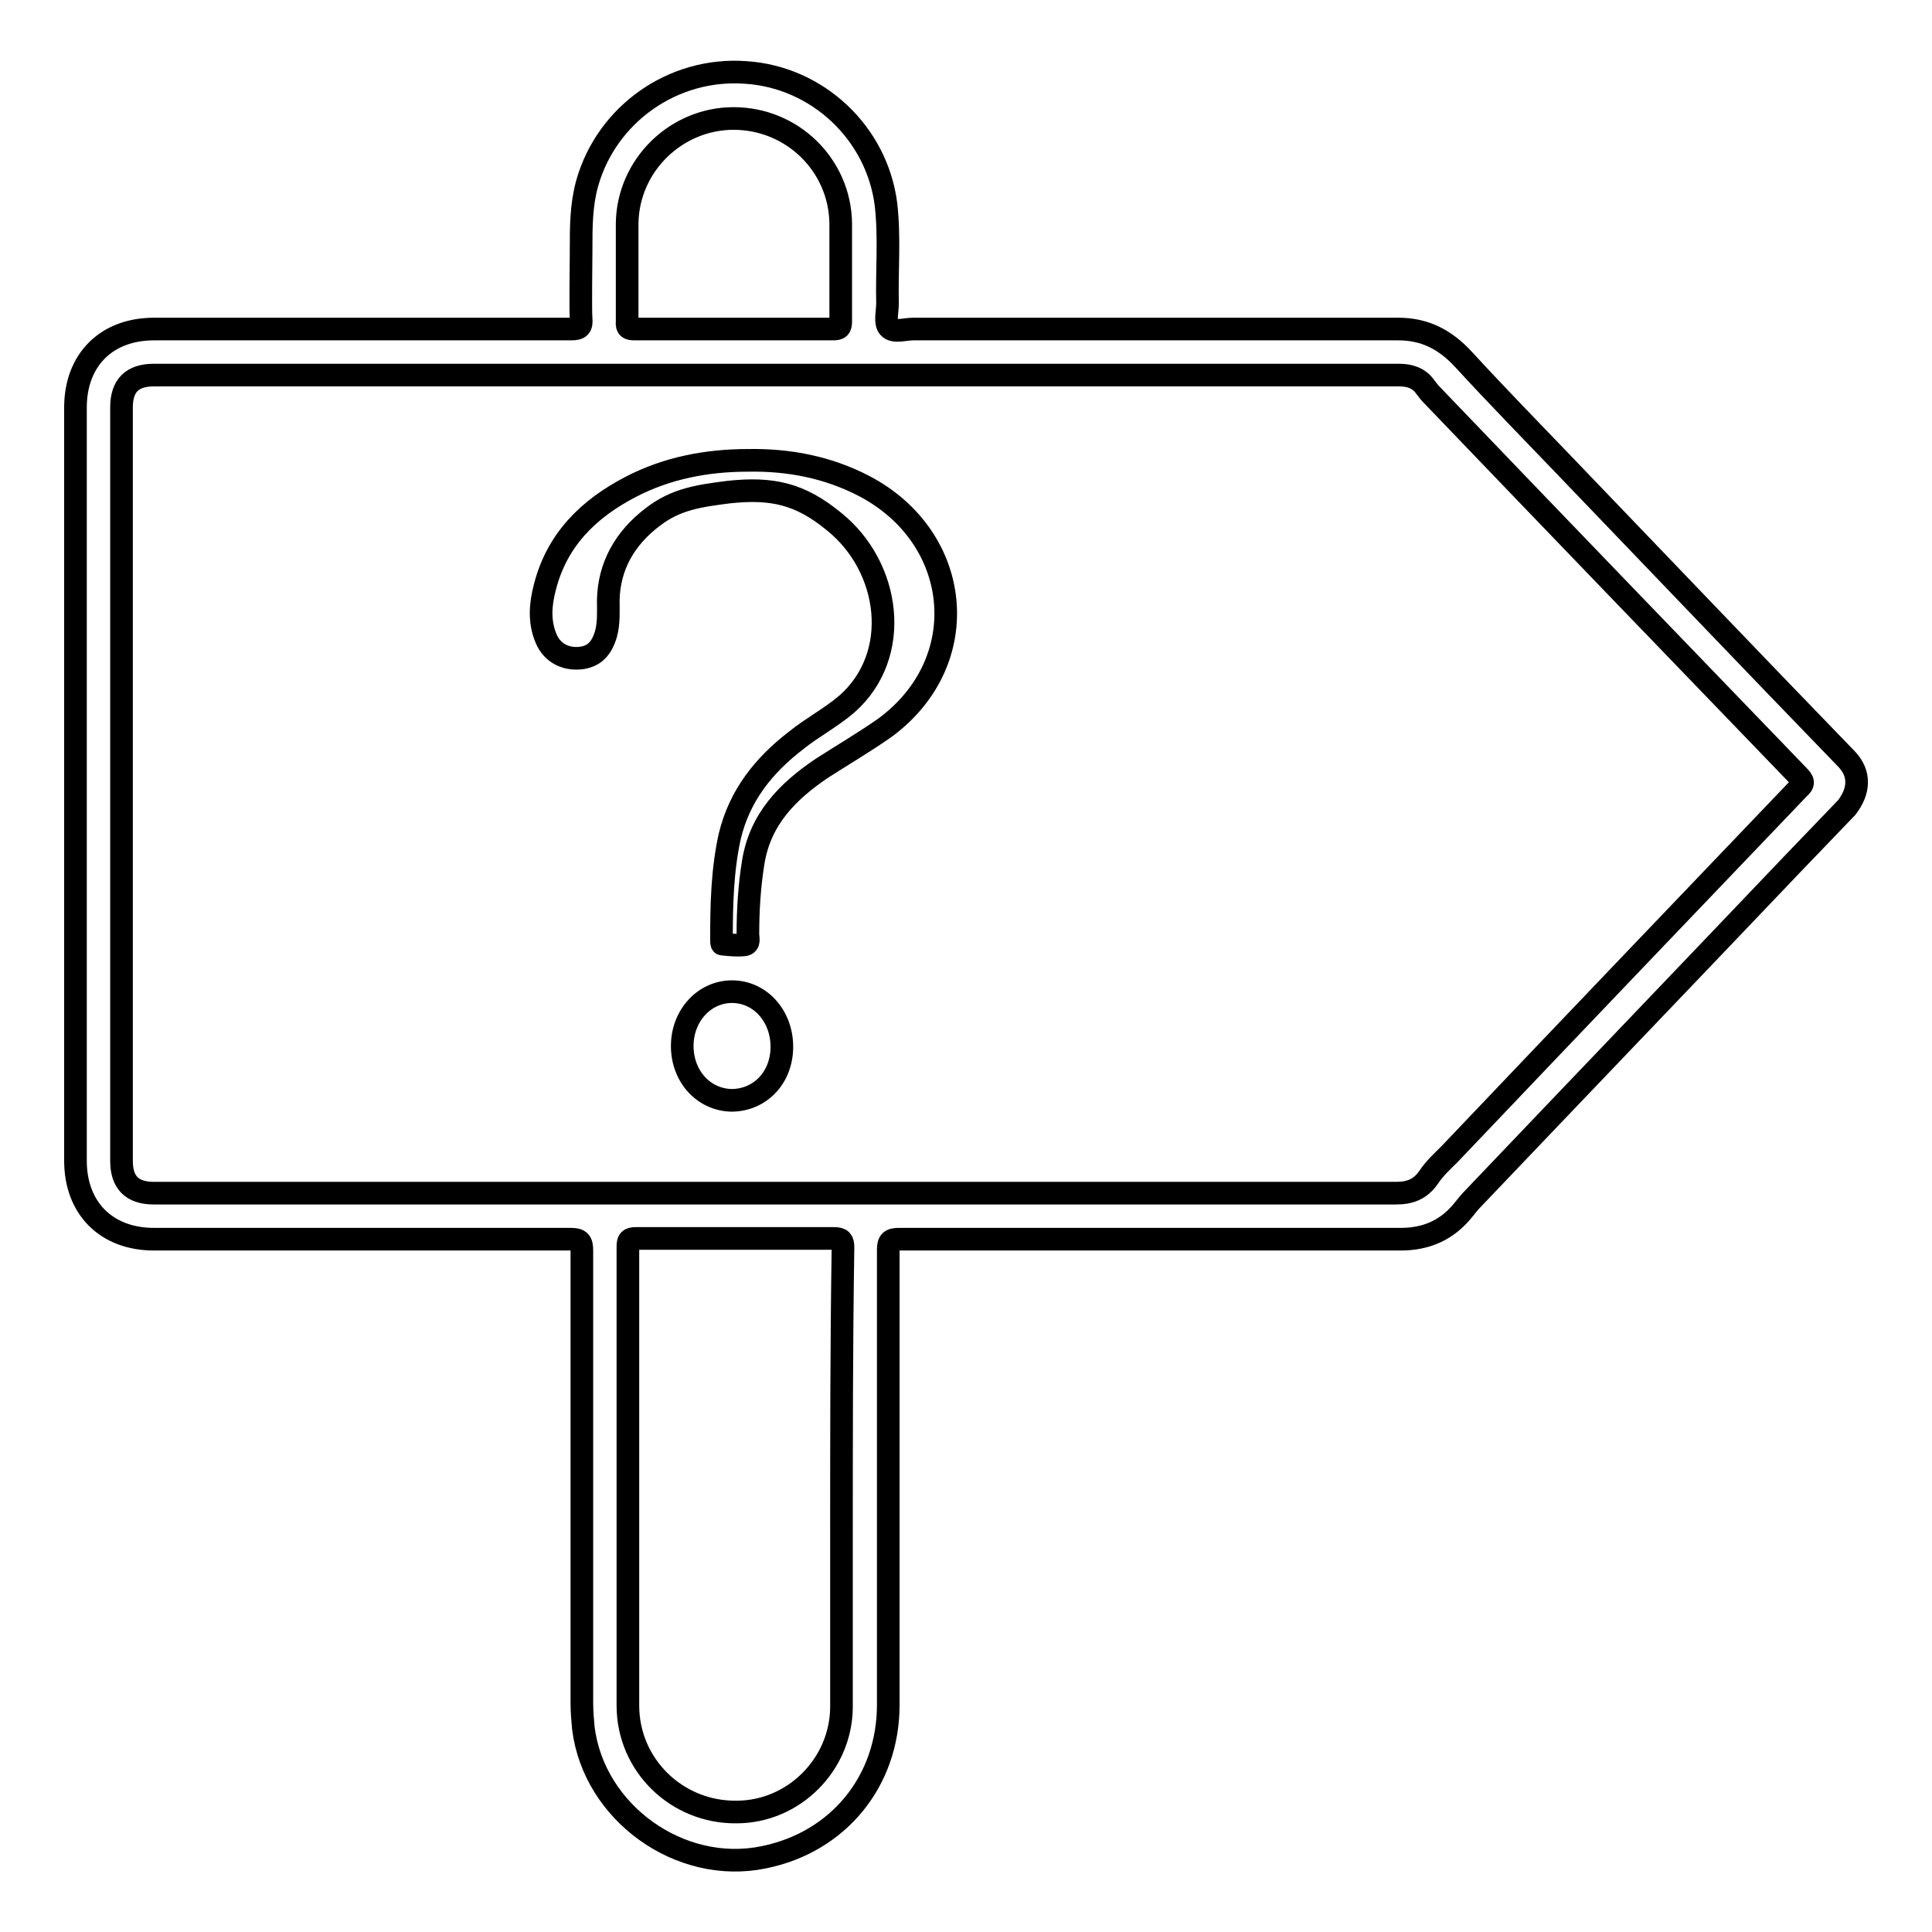<?xml version="1.0" encoding="utf-8"?>
<!-- Svg Vector Icons : http://www.onlinewebfonts.com/icon -->
<!DOCTYPE svg PUBLIC "-//W3C//DTD SVG 1.1//EN" "http://www.w3.org/Graphics/SVG/1.1/DTD/svg11.dtd">
<svg version="1.1" xmlns="http://www.w3.org/2000/svg" xmlns:xlink="http://www.w3.org/1999/xlink" x="0px" y="0px" viewBox="0 0 256 256" enable-background="new 0 0 256 256" xml:space="preserve">
<g><g><path stroke-width="3" fill-opacity="0" stroke="#000000"  d="M244.7,100.6c-12.4-12.8-24.7-25.7-37-38.5c-4.6-4.8-9.3-9.6-13.8-14.5c-2.4-2.6-5.1-4-8.6-4c-21.4,0-42.9,0-64.3,0c-1.1,0-2.6,0.5-3.2-0.2c-0.6-0.6-0.2-2.1-0.2-3.2c-0.1-4.4,0.3-8.7-0.2-13.1c-1.2-9.5-9.1-16.9-18.6-17.5c-9.6-0.7-18.4,5.5-21,14.7C77,27.2,77,30.1,77,33c0,0.1,0,0.2,0,0.3c0,1.3-0.1,7.7,0,8.9c0.1,1.1-0.2,1.4-1.3,1.4c-18.4,0-36.8,0-55.3,0C14.1,43.6,10,47.7,10,54c0,13.4,0,26.8,0,40.2c0,2.2,0,4.4,0,6.6c0,0.1,0,0.3,0,0.5c0,15.8,0,36.6,0,52.5c0,6.3,4.1,10.4,10.4,10.4c9.1,0,18.2,0,27.3,0c9.3,0,18.6,0,27.9,0c1.2,0,1.5,0.3,1.5,1.5c0,8.2,0,16.4,0,24.7c0,0.1,0,0.2,0,0.3c0,0.3,0,0.6,0,0.9c0,0.8,0,1.6,0,2.4c0,0.1,0,0.2,0,0.3c0,9.7,0,22.8,0,31.4c0,1.1,0.1,2.2,0.2,3.3c1.4,11.2,12.8,19.4,23.9,17.1c9.9-2,16.5-10.1,16.5-20.2c0-20.1,0-40.2,0-60.3c0-1.1,0.3-1.4,1.4-1.4c22.2,0,44.3,0,66.5,0c3.4,0,6.2-1.2,8.4-4c0.4-0.5,0.8-1,1.3-1.5c14-14.7,28.1-29.4,42.1-44.1c2.4-2.5,4.9-5.1,7.3-7.6C246.4,104.8,246.5,102.5,244.7,100.6z M83.1,42.6c0-0.8,0-3.7,0-6c0-0.1,0-0.2,0-0.3c0-0.3,0-0.7,0-1c0-0.9,0-1.7,0-2c0-0.1,0-0.3,0-0.4c0-1.1,0-2.2,0-3.3c0.1-7.7,6.5-13.9,14.1-13.9c7.8,0,14.1,6.2,14.2,13.9c0,4.3,0,8.6,0,13c0,0.8-0.2,1-1,1c-2.9,0-9.4,0-14.5,0c-0.1,0-0.3,0-0.5,0c-0.7,0-1.5,0-2.2,0c-1.1,0-2,0-2.7,0c-0.2,0-0.4,0-0.5,0c-2,0-4,0-5.9,0C83.4,43.6,83,43.5,83.1,42.6z M111.5,203.6c0,7.6,0,15.1,0,22.7c-0.1,7.6-6.4,13.8-13.9,13.8c-7.9,0.1-14.4-6.2-14.4-14.1c0-6,0-12.1,0-18.1c0-2.9,0-9.1,0-13.7c0-0.1,0-0.3,0-0.5c0-1,0-2,0-2.9c0-0.2,0-0.3,0-0.5c0-0.1,0-0.2,0-0.3c0-8.3,0-16.5,0-24.8c0-0.9,0.2-1.1,1.1-1.1c3,0,6,0,9,0c0.1,0,0.2,0,0.4,0c0.5,0,1.1,0,1.8,0c1,0,1.9,0,2.9,0c0.1,0,0.2,0,0.3,0c4.3,0,9.6,0,11.8,0c1,0,1.2,0.3,1.2,1.2C111.5,178.1,111.5,190.9,111.5,203.6z M238.3,104.5c-15.4,16.1-30.8,32.2-46.2,48.4c-1,1-2,1.9-2.8,3.1c-1.1,1.6-2.5,2.1-4.3,2.1c-26.5,0-59.4,0-86.6,0c-0.1,0-0.3,0-0.5,0c-1.5,0-3.1,0-4.6,0c0,0-0.1,0-0.1,0c-24.3,0-48.5,0-72.8,0c-2.9,0-4.3-1.4-4.3-4.3c0-9.6,0-19.1,0-28.7c0-5.6,0-14.9,0-21.4c0-0.1,0-0.3,0-0.4c0-16.4,0-32.8,0-49.3c0-2.9,1.4-4.3,4.3-4.3c12.4,0,24.9,0,37.3,0c2.1,0,4.2,0,6.2,0c8.8,0,17.6,0,26.4,0c0.1,0,0.3,0,0.4,0c1.1,0,2.2,0,3.4,0c0.4,0,0.9,0,1.3,0c0.1,0,0.2,0,0.3,0c14.3,0,33.1,0,46.1,0c14.5,0,29.1,0,43.6,0c1.4,0,2.6,0.4,3.4,1.5c0.3,0.4,0.6,0.8,0.9,1.1c16.1,16.8,32.3,33.6,48.5,50.4C239,103.5,239.1,103.8,238.3,104.5z"/><path stroke-width="3" fill-opacity="0" stroke="#000000"  d="M114.5,64.4c-4.8-2.5-10-3.5-15.4-3.4c-5.4,0-10.7,1-15.5,3.5c-5.6,2.9-9.8,7-11.4,13.3c-0.6,2.3-0.8,4.6,0.2,6.9c0.8,1.8,2.5,2.7,4.5,2.5c1.8-0.2,2.8-1.2,3.4-3.2c0.4-1.5,0.3-3,0.3-4.5c0.1-4.5,2.2-8.2,5.9-11c3.1-2.4,6.2-2.8,10.1-3.3c5.7-0.6,9.4,0.2,13.9,3.9c7.5,6,9.1,17.7,1.7,24.2c-2.1,1.8-4.6,3.1-6.7,4.8c-4.3,3.3-7.5,7.3-8.8,12.7c-1,4.5-1.1,9.1-1.1,13.7c0,0.2,0,0.6,0.1,0.6c1,0.1,2,0.2,2.9,0.1c0.8-0.1,0.5-0.9,0.5-1.4c0-3.2,0.2-6.4,0.7-9.5c0.9-5.7,4.5-9.4,9.1-12.5c2.8-1.8,5.7-3.5,8.4-5.4C129.2,87.6,127.5,71.2,114.5,64.4z"/><path stroke-width="3" fill-opacity="0" stroke="#000000"  d="M97,131.4c-3.7,0-6.6,3.2-6.6,7.2c0,4,2.8,7.1,6.5,7.2c3.8,0,6.7-3,6.7-7.1C103.6,134.6,100.7,131.4,97,131.4z"/></g></g>
</svg>